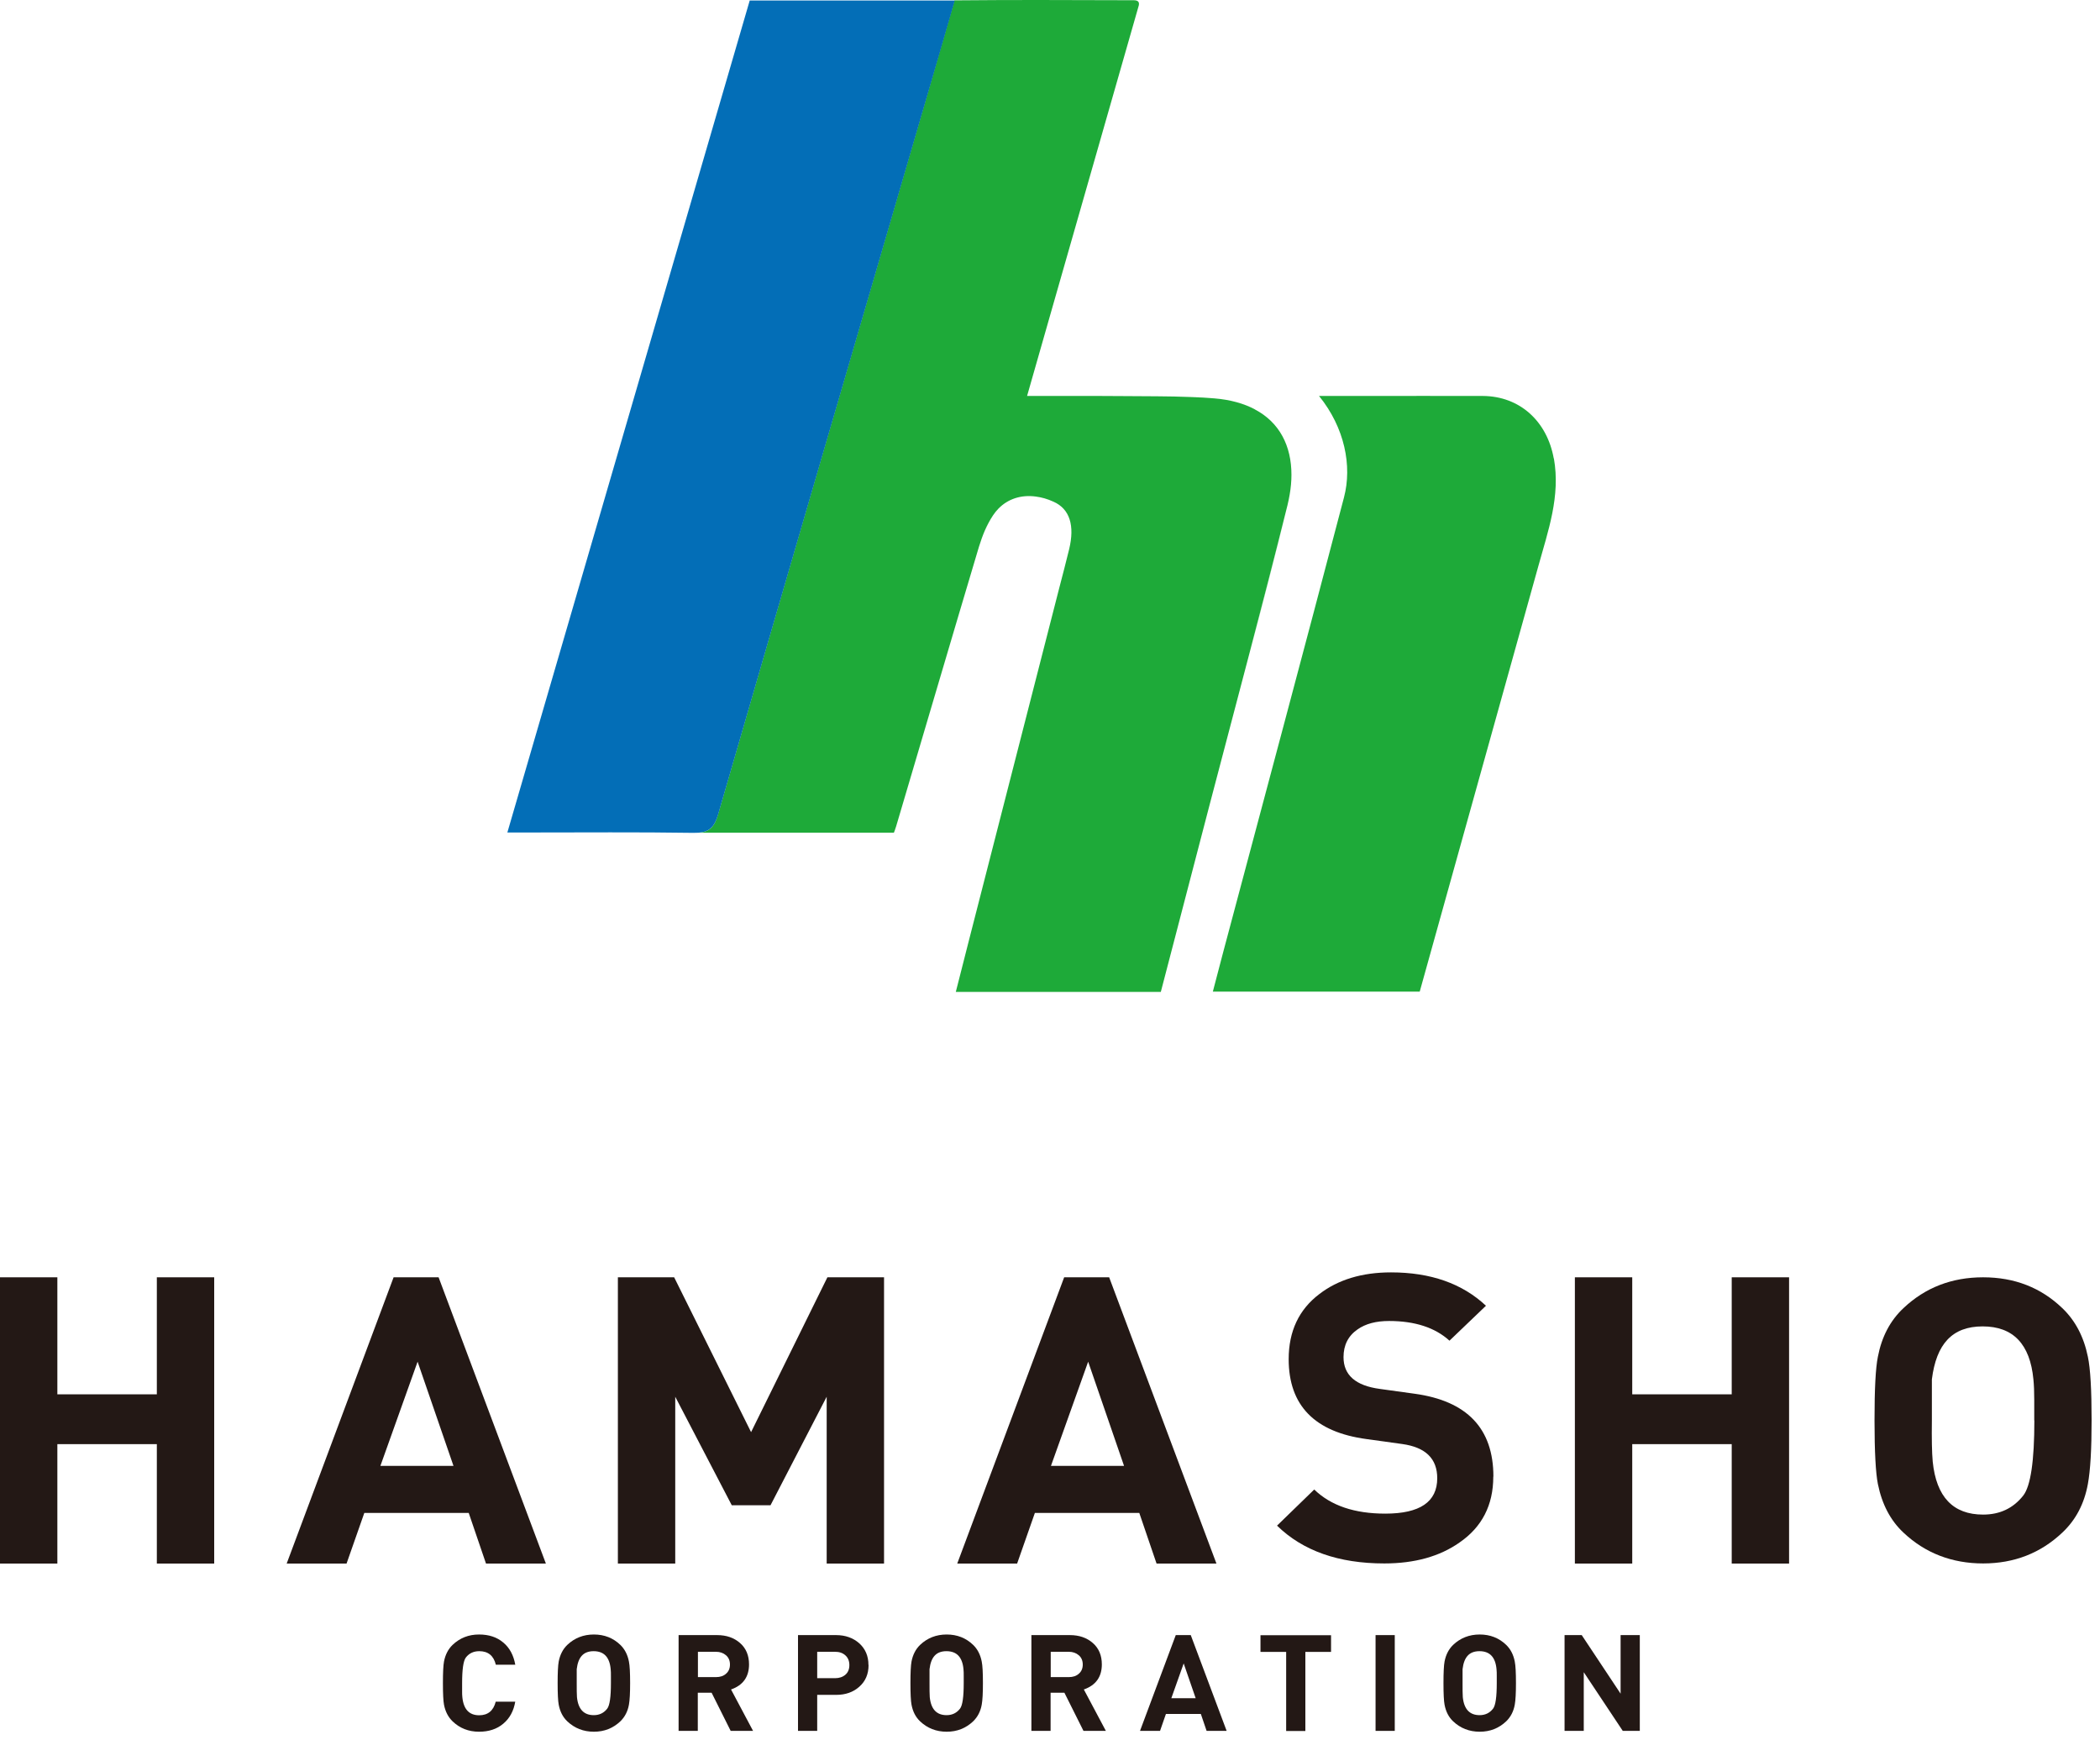 <?xml version="1.0" encoding="UTF-8"?>
<svg id="_レイヤー_1" data-name="レイヤー 1" xmlns="http://www.w3.org/2000/svg" width="175" height="145" viewBox="0 0 175 145">
  <defs>
    <style>
      .cls-1 {
        fill: #231815;
      }

      .cls-1, .cls-2, .cls-3 {
        stroke-width: 0px;
      }

      .cls-2 {
        fill: #1eaa39;
      }

      .cls-3 {
        fill: #036eb7;
      }
    </style>
  </defs>
  <g>
    <g>
      <path class="cls-1" d="m42.94,141.76c-.13.78-.46,1.4-1,1.85-.53.45-1.21.67-2.02.67-.87,0-1.61-.29-2.21-.87-.36-.35-.6-.81-.71-1.38-.06-.31-.09-.91-.09-1.8s.03-1.48.09-1.8c.11-.57.35-1.03.71-1.38.61-.58,1.34-.87,2.21-.87.82,0,1.49.22,2.02.67.53.44.86,1.06,1,1.85h-1.62c-.18-.75-.64-1.13-1.38-1.13-.48,0-.85.18-1.12.53-.21.28-.31,1-.31,2.14v.72c0,.14,0,.29.02.45.1,1,.57,1.5,1.4,1.5.73,0,1.19-.38,1.38-1.13h1.62Z"/>
      <path class="cls-1" d="m52.51,140.23c0,.81-.03,1.42-.1,1.8-.1.56-.34,1.02-.71,1.38-.61.58-1.34.87-2.21.87s-1.61-.29-2.22-.87c-.36-.34-.6-.8-.71-1.38-.06-.31-.09-.91-.09-1.8s.03-1.48.09-1.8c.11-.57.35-1.03.71-1.38.61-.58,1.35-.87,2.22-.87s1.61.29,2.21.87c.36.35.6.81.71,1.38.07.34.1.94.1,1.8Zm-1.6,0v-.58c0-.22,0-.42-.02-.58-.09-1-.56-1.5-1.42-1.5s-1.29.5-1.41,1.5v1.17c0,.52,0,.9.02,1.16.1,1,.57,1.5,1.4,1.5.47,0,.84-.18,1.12-.54.21-.27.31-.98.31-2.13Z"/>
      <path class="cls-1" d="m62.76,144.21h-1.87l-1.59-3.18h-1.15v3.18h-1.6v-7.98h3.21c.77,0,1.41.22,1.91.66.5.44.75,1.03.75,1.78,0,1.04-.5,1.74-1.5,2.09l1.83,3.44Zm-1.93-5.53c0-.32-.11-.58-.33-.77-.22-.19-.5-.29-.83-.29h-1.51v2.11h1.51c.34,0,.62-.09.83-.28.22-.19.33-.44.33-.77Z"/>
      <path class="cls-1" d="m72.38,138.73c0,.75-.26,1.35-.77,1.8-.51.46-1.16.68-1.93.68h-1.58v3h-1.6v-7.98h3.17c.77,0,1.42.23,1.93.68.51.46.77,1.06.77,1.8Zm-1.6,0c0-.34-.11-.61-.33-.81s-.5-.3-.86-.3h-1.49v2.2h1.49c.35,0,.64-.1.86-.29s.33-.46.33-.8Z"/>
      <path class="cls-1" d="m81.91,140.23c0,.81-.03,1.42-.1,1.8-.1.56-.34,1.02-.71,1.38-.61.58-1.34.87-2.21.87s-1.61-.29-2.22-.87c-.36-.34-.6-.8-.71-1.38-.06-.31-.09-.91-.09-1.8s.03-1.48.09-1.8c.11-.57.35-1.03.71-1.38.61-.58,1.35-.87,2.22-.87s1.61.29,2.21.87c.36.35.6.81.71,1.38.07.34.1.94.1,1.8Zm-1.6,0v-.58c0-.22,0-.42-.02-.58-.09-1-.56-1.5-1.42-1.5s-1.29.5-1.41,1.5v1.17c0,.52,0,.9.02,1.16.1,1,.57,1.5,1.4,1.5.47,0,.84-.18,1.12-.54.21-.27.31-.98.31-2.13Z"/>
      <path class="cls-1" d="m92.16,144.21h-1.87l-1.59-3.18h-1.15v3.18h-1.6v-7.98h3.21c.77,0,1.41.22,1.91.66.5.44.75,1.03.75,1.78,0,1.04-.5,1.74-1.5,2.09l1.83,3.44Zm-1.93-5.53c0-.32-.11-.58-.33-.77-.22-.19-.5-.29-.83-.29h-1.51v2.11h1.51c.34,0,.62-.09.83-.28.22-.19.33-.44.33-.77Z"/>
      <path class="cls-1" d="m102.22,144.21h-1.67l-.48-1.41h-2.91l-.49,1.41h-1.67l2.98-7.98h1.25l2.99,7.98Zm-2.58-2.72l-1-2.9-1.03,2.9h2.04Z"/>
      <path class="cls-1" d="m110.92,137.63h-2.14v6.59h-1.6v-6.59h-2.14v-1.39h5.88v1.39Z"/>
      <path class="cls-1" d="m116.23,144.21h-1.6v-7.98h1.6v7.98Z"/>
      <path class="cls-1" d="m126.33,140.23c0,.81-.03,1.42-.1,1.8-.1.56-.34,1.02-.71,1.38-.61.58-1.34.87-2.21.87s-1.61-.29-2.22-.87c-.36-.34-.6-.8-.71-1.38-.06-.31-.09-.91-.09-1.8s.03-1.48.09-1.8c.11-.57.35-1.03.71-1.38.61-.58,1.35-.87,2.22-.87s1.61.29,2.21.87c.36.35.6.81.71,1.38.07.34.1.94.1,1.8Zm-1.6,0v-.58c0-.22,0-.42-.02-.58-.09-1-.56-1.5-1.42-1.5s-1.29.5-1.41,1.5v1.17c0,.52,0,.9.02,1.16.1,1,.57,1.5,1.4,1.5.47,0,.84-.18,1.12-.54.21-.27.31-.98.31-2.13Z"/>
      <path class="cls-1" d="m136.65,144.21h-1.42l-3.25-4.89v4.89h-1.6v-7.98h1.43l3.24,4.88v-4.88h1.6v7.98Z"/>
    </g>
    <path class="cls-1" d="m17.85,130.27h-4.78v-9.95H4.78v9.95H0v-23.85h4.78v9.75h8.29v-9.75h4.78v23.85Z"/>
    <path class="cls-1" d="m45.49,130.27h-4.99l-1.44-4.22h-8.7l-1.48,4.22h-4.99l8.91-23.85h3.75l8.94,23.85Zm-7.7-8.14l-2.99-8.68-3.1,8.68h6.09Z"/>
    <path class="cls-1" d="m73.67,130.27h-4.78v-13.9l-4.68,9.04h-3.23l-4.71-9.04v13.9h-4.78v-23.85h4.69l6.41,12.9,6.36-12.9h4.72v23.85Z"/>
    <path class="cls-1" d="m101.37,130.27h-4.99l-1.44-4.22h-8.7l-1.48,4.22h-4.99l8.91-23.85h3.75l8.94,23.85Zm-7.7-8.14l-2.99-8.68-3.1,8.68h6.09Z"/>
    <path class="cls-1" d="m124.44,123.03c0,2.37-.94,4.2-2.82,5.49-1.65,1.16-3.74,1.74-6.26,1.74-3.81,0-6.79-1.05-8.94-3.15l3.1-3.01c1.38,1.34,3.35,2.01,5.92,2.01,2.89,0,4.33-.98,4.33-2.95,0-1.63-.97-2.58-2.92-2.85l-2.96-.41c-4.33-.58-6.5-2.8-6.5-6.66,0-2.32.85-4.13,2.55-5.42,1.56-1.2,3.55-1.81,5.98-1.81,3.3,0,5.94.93,7.91,2.78l-3.04,2.91c-1.2-1.09-2.88-1.64-5.04-1.64-1.08,0-1.95.23-2.62.7-.78.54-1.17,1.31-1.17,2.31,0,1.5,1.01,2.38,3.03,2.65l2.89.4c4.38.6,6.57,2.9,6.57,6.9Z"/>
    <path class="cls-1" d="m149.09,130.27h-4.78v-9.95h-8.29v9.95h-4.78v-23.85h4.78v9.75h8.29v-9.75h4.78v23.85Z"/>
    <path class="cls-1" d="m174.3,118.34c0,2.39-.1,4.16-.31,5.3-.3,1.65-1.01,3-2.13,4.05-1.81,1.71-4.01,2.57-6.6,2.57s-4.83-.86-6.64-2.57c-1.08-1.01-1.79-2.36-2.13-4.05-.18-.9-.28-2.67-.28-5.3s.09-4.36.28-5.3c.32-1.67,1.03-3.02,2.13-4.05,1.81-1.71,4.02-2.57,6.64-2.57s4.82.86,6.6,2.57c1.08,1.03,1.79,2.38,2.13,4.05.21.99.31,2.76.31,5.3Zm-4.78,0v-1.71c0-.66-.02-1.23-.07-1.71-.28-2.94-1.69-4.41-4.23-4.41s-3.86,1.47-4.23,4.41v3.43c-.02,1.52,0,2.66.07,3.43.3,2.94,1.7,4.41,4.2,4.41,1.4,0,2.51-.53,3.34-1.58.62-.79.93-2.88.93-6.26Z"/>
  </g>
  <g>
    <path class="cls-2" d="m87.68,32.99c.68,0,1.34,0,2,0-.65,0-1.32,0-2,0Z"/>
    <path class="cls-2" d="m104.58,34.11c-.92-.49-2.05-.81-3.4-.92-.63-.05-1.27-.09-1.91-.11.64.03,1.27.06,1.91.11,1.35.11,2.49.43,3.4.92Z"/>
    <path class="cls-2" d="m107.48,41.22c.1-.57.15-1.13.15-1.66,0,.53-.05,1.09-.15,1.66Z"/>
    <path class="cls-2" d="m104.09,54.58c1.09-4.16,2.17-8.32,3.21-12.49.07-.29.13-.58.18-.87-.05.29-.11.58-.18.87-1.03,4.17-2.11,8.33-3.21,12.49Z"/>
    <path class="cls-2" d="m74.5,69.38c.03-.08.12-.31.19-.54-.07.24-.16.47-.19.54h0Z"/>
    <path class="cls-2" d="m74.69,68.83c2.3-7.76,4.58-15.53,6.9-23.29.14-.45.3-.91.49-1.35-.19.44-.35.9-.49,1.35-2.32,7.76-4.6,15.52-6.9,23.29Z"/>
    <path class="cls-2" d="m82.08,44.2c.19-.44.42-.87.68-1.26.14-.21.28-.39.45-.56-.16.17-.31.35-.45.56-.26.39-.48.82-.68,1.26Z"/>
    <path class="cls-2" d="m89.67,32.99c.65,0,1.3,0,1.94,0-.64,0-1.28,0-1.94,0Z"/>
    <path class="cls-2" d="m80.73,78.43h0c-.2.77-.4,1.55-.59,2.32.2-.77.4-1.55.59-2.32Z"/>
    <path class="cls-2" d="m79.65,82.63h0c.16-.63.32-1.25.48-1.88-.16.63-.32,1.25-.48,1.88Z"/>
    <path class="cls-2" d="m129.48,38.2c-.55-3.08-2.81-5.19-5.91-5.21-3.31-.01-6.62,0-9.93,0-.99,0-2.58,0-3.72,0,2.14,2.64,2.77,5.83,2.08,8.45-3.31,12.63-6.7,25.24-10.06,37.86-.29,1.1-.58,2.22-.87,3.32h17.24c.39-1.4.78-2.8,1.17-4.2,2.91-10.42,5.82-20.85,8.72-31.27.81-2.93,1.85-5.8,1.29-8.96Z"/>
    <path class="cls-2" d="m104.58,34.11c-.92-.49-2.05-.81-3.4-.92-.63-.05-1.27-.09-1.91-.11-1.91-.08-3.83-.06-5.75-.08-.64,0-1.27-.01-1.91-.01-.64,0-1.28,0-1.94,0-.65,0-1.32,0-2,0-.68,0-1.37,0-2.08,0,.8-2.8,1.6-5.58,2.38-8.33,2.37-8.27,4.6-16.09,6.93-24.21.07-.32-.11-.43-.43-.43-2.64,0-5.43-.02-8.07-.02-2.29,0-4.57.01-6.86.03-.8,2.78-1.58,5.49-2.37,8.2-5.79,19.88-11.59,39.75-17.34,59.64-.3,1.06-.74,1.45-1.66,1.51h16.32c.03-.08.12-.31.19-.54,2.3-7.76,4.58-15.53,6.9-23.29.14-.45.3-.91.49-1.35.19-.44.42-.87.68-1.26.14-.21.28-.39.45-.56.81-.83,1.91-1.17,3.11-1.01.48.06.98.2,1.48.43,1.38.61,1.77,2.02,1.31,3.94-.26,1.09-.55,2.16-.83,3.25-2.52,9.82-5.03,19.63-7.55,29.45-.2.77-.4,1.55-.59,2.32-.16.63-.32,1.25-.48,1.88h17.09v-.02c1.35-5.19,2.7-10.38,4.06-15.57,1.09-4.16,2.19-8.31,3.28-12.47,1.09-4.16,2.17-8.32,3.21-12.49.07-.29.13-.58.18-.87.1-.57.15-1.13.15-1.66,0-2.4-.98-4.36-3.05-5.45Z"/>
    <path class="cls-3" d="m62.48.03c-6.72,23.05-13.43,46.1-20.2,69.33h1.68c4.6,0,9.2-.04,13.81.03.15,0,.28,0,.41-.01.92-.07,1.35-.46,1.66-1.51,5.74-19.85,11.54-39.69,17.32-59.53.79-2.7,1.57-5.41,2.37-8.18.01-.04.02-.08.03-.12h-17.07Z"/>
  </g>
</svg>